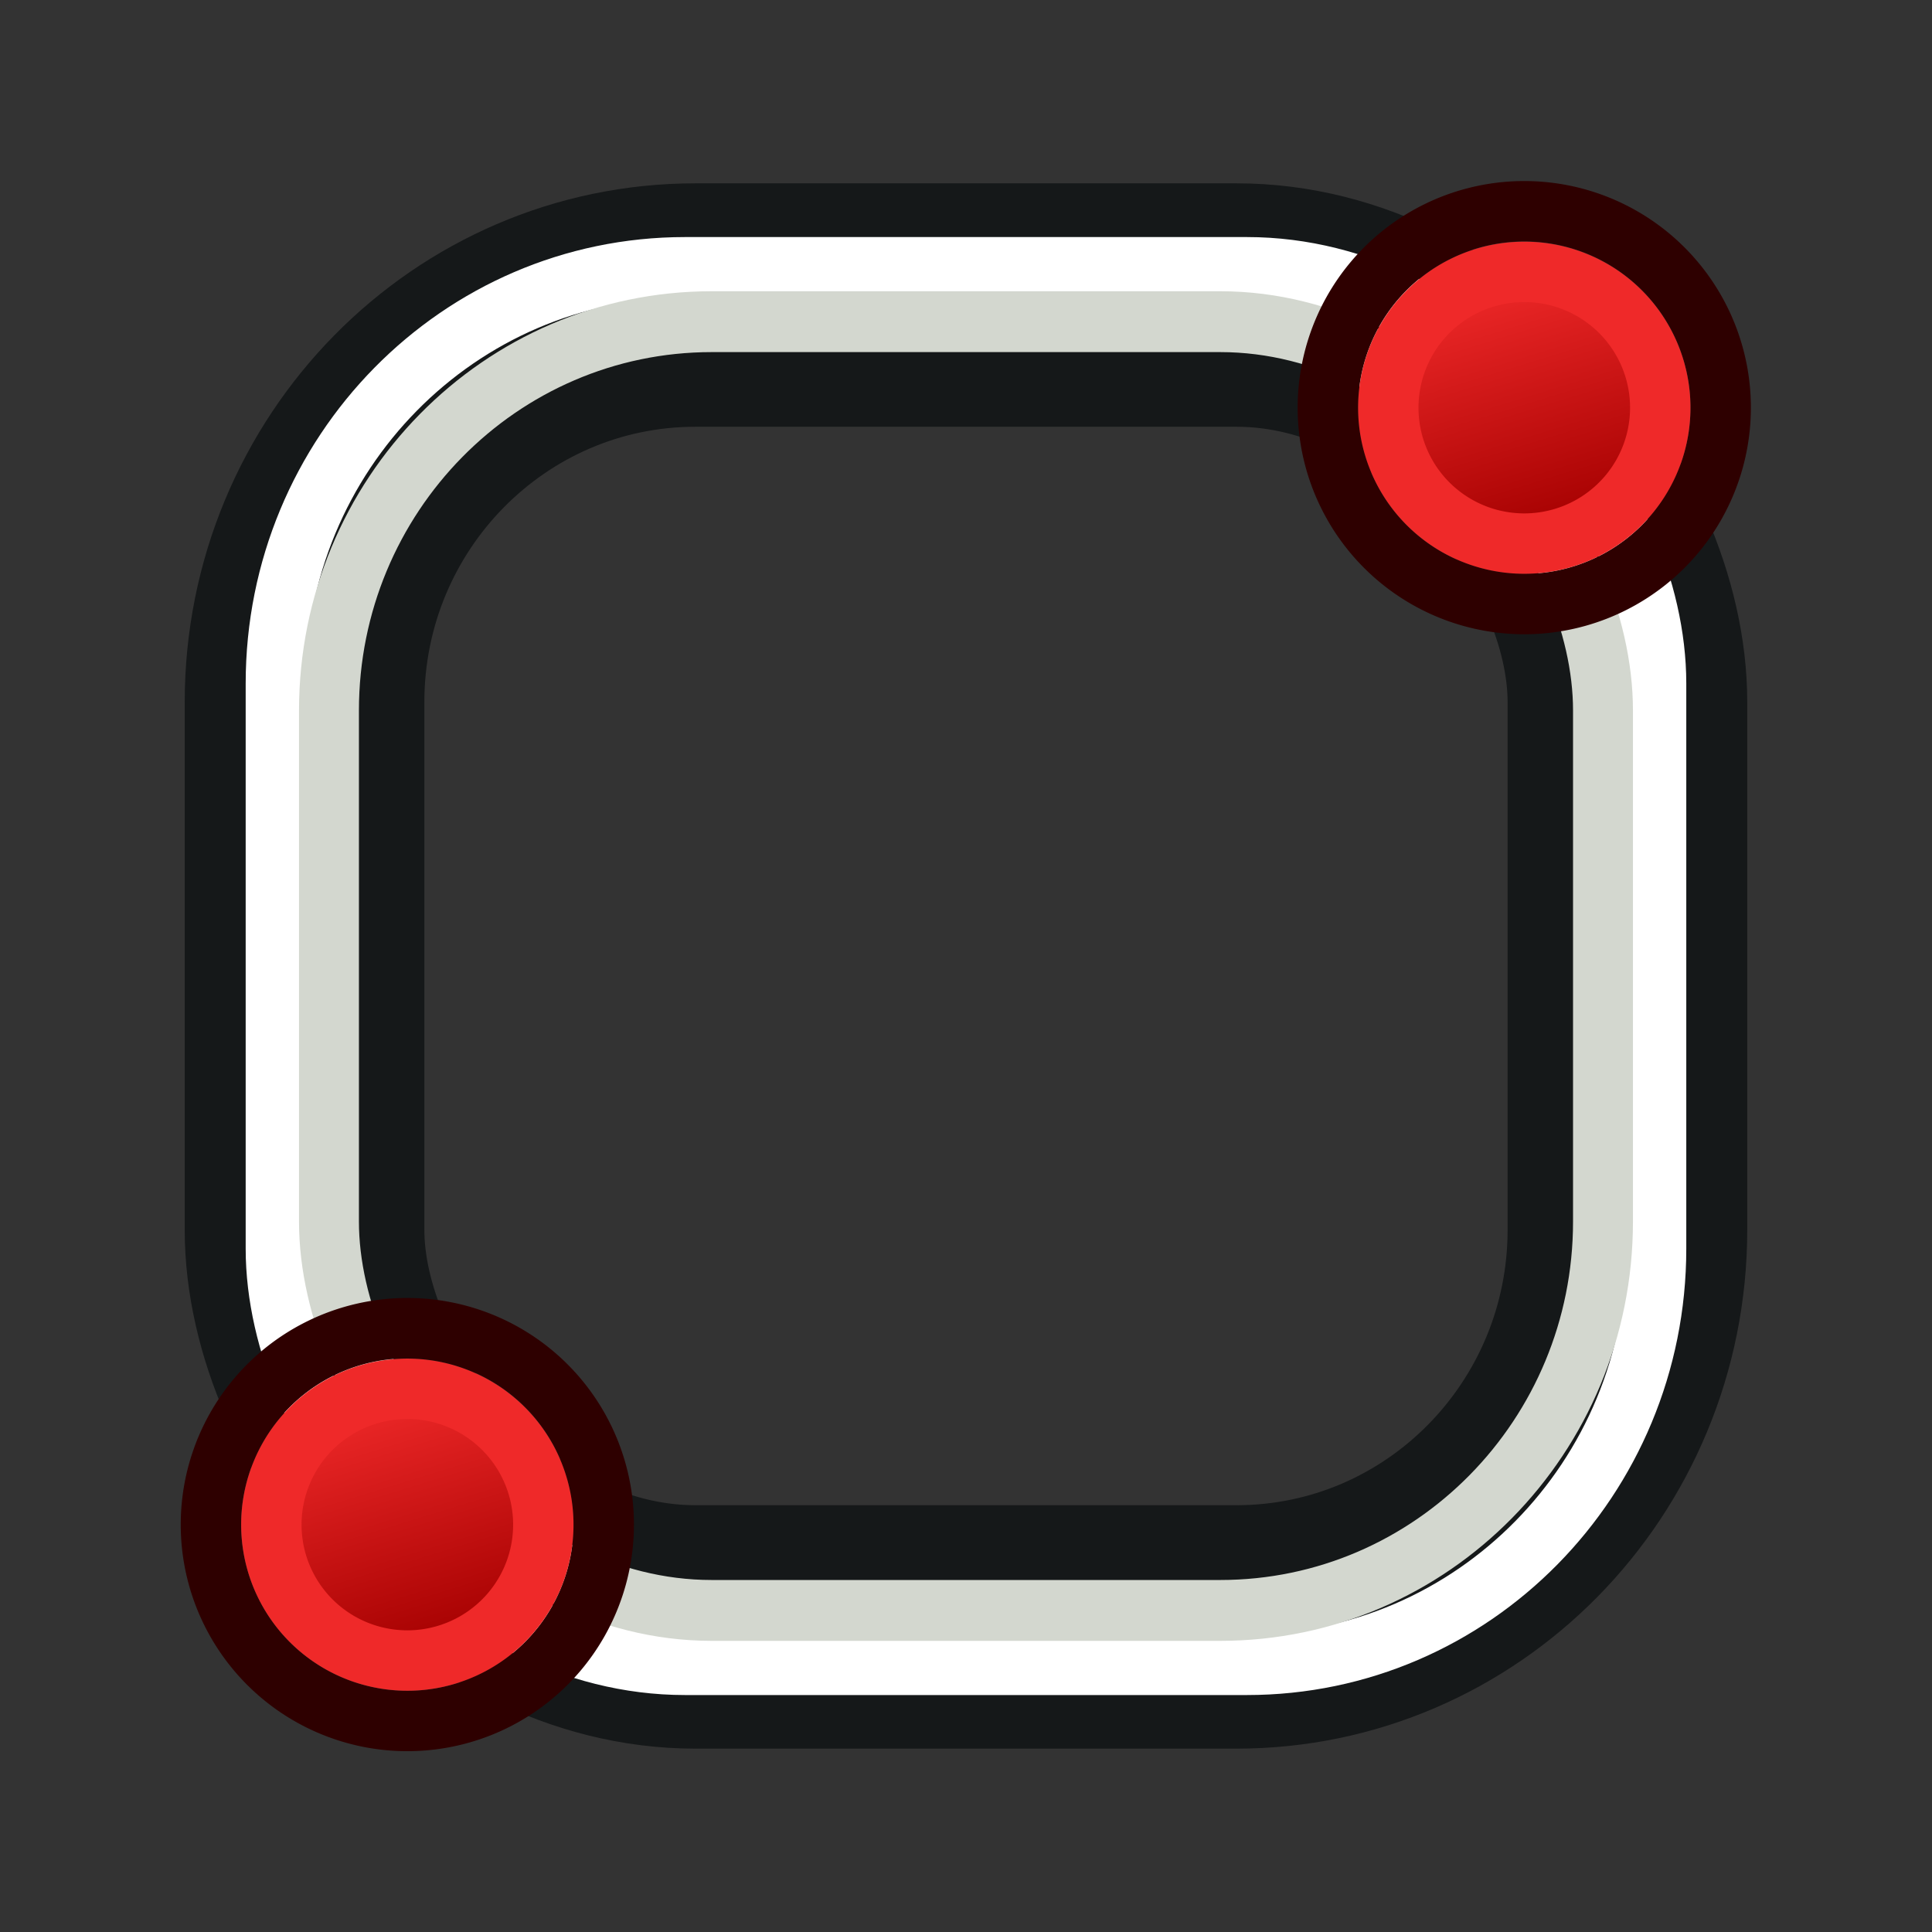 <svg xmlns="http://www.w3.org/2000/svg" xmlns:xlink="http://www.w3.org/1999/xlink" id="svg2869" version="1.1" viewBox="0 0 64 64"><rect x="0" y="0" width="64" height="64" fill="#333333" stroke="none"/><defs id="defs2871"><linearGradient id="linearGradient34"><stop style="stop-color:#ffffff;stop-opacity:1;" offset="0" id="stop33"/><stop style="stop-color:#d3d7cf;stop-opacity:1;" offset="1" id="stop34"/></linearGradient><linearGradient id="linearGradient32"><stop style="stop-color:#d3d7cf;stop-opacity:1;" offset="0" id="stop31"/><stop style="stop-color:#ffffff;stop-opacity:1;" offset="1" id="stop32"/></linearGradient><linearGradient id="linearGradient17"><stop style="stop-color:#ffffff;stop-opacity:1;" offset="0" id="stop16"/><stop style="stop-color:#ffffff;stop-opacity:0" offset="1" id="stop17"/></linearGradient><linearGradient id="linearGradient5"><stop style="stop-color:#ef2929;stop-opacity:1;" offset="0" id="stop19"/><stop style="stop-color:#ef2929;stop-opacity:0;" offset="1" id="stop20"/></linearGradient><linearGradient id="swatch18"><stop style="stop-color:#ef2929;stop-opacity:1;" offset="0" id="stop18"/></linearGradient><linearGradient id="swatch15"><stop style="stop-color:#3d0000;stop-opacity:1;" offset="0" id="stop15"/></linearGradient><linearGradient id="linearGradient5-1"><stop style="stop-color:#ef2929;stop-opacity:1;" offset="0" id="stop5"/><stop style="stop-color:#ef2929;stop-opacity:0;" offset="1" id="stop6"/></linearGradient><linearGradient id="linearGradient3836-9"><stop style="stop-color:#a40000;stop-opacity:1" offset="0" id="stop3838-8"/><stop style="stop-color:#ef2929;stop-opacity:1" offset="1" id="stop3840-1"/></linearGradient><linearGradient id="linearGradient3836-9-3"><stop style="stop-color:#a40000;stop-opacity:1" offset="0" id="stop3838-8-5"/><stop style="stop-color:#ef2929;stop-opacity:1" offset="1" id="stop3840-1-6"/></linearGradient><linearGradient y2="5" x2="-22" y1="18" x1="-18" gradientUnits="userSpaceOnUse" id="linearGradient3082" xlink:href="#linearGradient3836-9-3"/><linearGradient id="linearGradient3836-9-7"><stop style="stop-color:#a40000;stop-opacity:1" offset="0" id="stop3838-8-0"/><stop style="stop-color:#ef2929;stop-opacity:1" offset="1" id="stop3840-1-9"/></linearGradient><linearGradient y2="5" x2="-22" y1="18" x1="-18" gradientUnits="userSpaceOnUse" id="linearGradient3082-3" xlink:href="#linearGradient3836-9-7"/><linearGradient xlink:href="#linearGradient3836-9-3" id="linearGradient3801-1-3" gradientUnits="userSpaceOnUse" x1="-18" y1="18" x2="-22" y2="5" gradientTransform="matrix(0.763,0,0,0.758,-4.596,2.753)"/><linearGradient xlink:href="#linearGradient3836-9-3" id="linearGradient3801-1-3-2" gradientUnits="userSpaceOnUse" x1="-18" y1="18" x2="-22" y2="5" gradientTransform="matrix(0.85,0,0,0.843,-2.927,1.779)"/><radialGradient xlink:href="#linearGradient3809" id="radialGradient3815" cx="225.938" cy="91.957" fx="225.938" fy="91.957" r="22" gradientTransform="matrix(-1.409,3.864,-0.976,-0.356,437.085,-816.22)" gradientUnits="userSpaceOnUse"/><linearGradient id="linearGradient3809"><stop style="stop-color:#729fcf;stop-opacity:1" offset="0" id="stop3811"/><stop style="stop-color:#204a87;stop-opacity:1" offset="1" id="stop3813"/></linearGradient><linearGradient y2="5" x2="-22" y1="18" x1="-18" gradientUnits="userSpaceOnUse" id="linearGradient3444" xlink:href="#linearGradient3836-9-3" gradientTransform="matrix(0.902,0,0,0.902,-1.906,1.108)"/><linearGradient y2="5" x2="-22" y1="18" x1="-18" gradientUnits="userSpaceOnUse" id="linearGradient3857" xlink:href="#linearGradient3836-9-3" gradientTransform="matrix(0.893,0,0,0.893,72.894,1.218)"/><linearGradient y2="5" x2="-22" y1="18" x1="-18" gradientTransform="matrix(0.937,0,0,0.937,-1.223,0.707)" gradientUnits="userSpaceOnUse" id="linearGradient3148" xlink:href="#linearGradient3836-9-3"/><linearGradient xlink:href="#linearGradient17" id="linearGradient3898" x1="37.429" y1="41.591" x2="24.483" y2="4.91" gradientUnits="userSpaceOnUse"/><linearGradient id="linearGradient3892"><stop style="stop-color:#bdd2e9;stop-opacity:1;" offset="0" id="stop3894"/><stop style="stop-color:#ffffff;stop-opacity:0" offset="1" id="stop3896"/></linearGradient><linearGradient xlink:href="#linearGradient3892" id="linearGradient3856" x1="22.843" y1="4.824" x2="30.784" y2="28.645" gradientUnits="userSpaceOnUse"/><radialGradient r="22" fy="91.957" fx="225.938" cy="91.957" cx="225.938" gradientTransform="matrix(-1.706,4.673,-1.182,-0.43,776.903,-933.083)" gradientUnits="userSpaceOnUse" id="radialGradient3163" xlink:href="#linearGradient3809"/><linearGradient xlink:href="#linearGradient4104" id="linearGradient4110" x1="-23.071" y1="18.384" x2="-24.194" y2="6.534" gradientUnits="userSpaceOnUse"/><linearGradient id="linearGradient4104"><stop style="stop-color:#d3d7cf;stop-opacity:1" offset="0" id="stop4106"/><stop style="stop-color:#ffffff;stop-opacity:1" offset="1" id="stop4108"/></linearGradient><linearGradient xlink:href="#linearGradient4096" id="linearGradient4102" x1="-24.035" y1="16.851" x2="-23.821" y2="7.288" gradientUnits="userSpaceOnUse"/><linearGradient id="linearGradient4096"><stop style="stop-color:#ffffff;stop-opacity:1" offset="0" id="stop4098"/><stop style="stop-color:#d3d7cf;stop-opacity:1" offset="1" id="stop4100"/></linearGradient><linearGradient xlink:href="#linearGradient3836-9-3" id="linearGradient4216" gradientUnits="userSpaceOnUse" gradientTransform="matrix(0.714,0,0,0.714,259.503,71.71)" x1="-18" y1="18" x2="-22" y2="5"/><radialGradient r="22" fy="91.957" fx="225.938" cy="91.957" cx="225.938" gradientTransform="matrix(-1.706,4.673,-1.182,-0.43,776.903,-933.083)" gradientUnits="userSpaceOnUse" id="radialGradient3163-9" xlink:href="#linearGradient3809"/><linearGradient xlink:href="#linearGradient4104" id="linearGradient4347" x1="-21.32" y1="18.009" x2="-24.907" y2="6.938" gradientUnits="userSpaceOnUse"/><linearGradient xlink:href="#linearGradient4096" id="linearGradient4339" x1="-21.141" y1="17.49" x2="-24.734" y2="7.008" gradientUnits="userSpaceOnUse"/><linearGradient y2="5" x2="-22" y1="18" x1="-18" gradientTransform="matrix(0.653,0,0,0.653,258.318,72.408)" gradientUnits="userSpaceOnUse" id="linearGradient4235-2" xlink:href="#linearGradient3836-9-3"/><linearGradient xlink:href="#linearGradient3836-9-3" id="linearGradient3801-1-3-7" gradientUnits="userSpaceOnUse" x1="-18" y1="18" x2="-22" y2="5"/><linearGradient xlink:href="#linearGradient32" id="linearGradient3901" gradientUnits="userSpaceOnUse" x1="30.203" y1="56.73" x2="35.014" y2="19.843" gradientTransform="matrix(0.624,-0.624,0.624,0.624,-12.206,28.459)"/><linearGradient xlink:href="#linearGradient34" id="linearGradient3903" gradientUnits="userSpaceOnUse" x1="29.994" y1="54.847" x2="36.095" y2="20.854" gradientTransform="matrix(0.574,-0.574,0.574,0.574,-8.669,28.743)"/><linearGradient y2="5" x2="-22" y1="18" x1="-18" gradientUnits="userSpaceOnUse" id="linearGradient3922" xlink:href="#linearGradient3836-9-3" gradientTransform="matrix(0.852,0,0,0.852,-2.85,1.695)"/><linearGradient y2="5" x2="-22" y1="18" x1="-18" gradientUnits="userSpaceOnUse" id="linearGradient3096" xlink:href="#linearGradient3836-9-3"/><linearGradient xlink:href="#linearGradient3836-9-3" id="linearGradient3801-7" gradientUnits="userSpaceOnUse" x1="-18" y1="18" x2="-22" y2="5" gradientTransform="translate(-90,-6)"/><linearGradient y2="5" x2="-22" y1="18" x1="-18" gradientUnits="userSpaceOnUse" id="linearGradient3082-3-8" xlink:href="#linearGradient3836-9-3"/><linearGradient xlink:href="#linearGradient3836-9-3" id="linearGradient3801-1" gradientUnits="userSpaceOnUse" x1="-18" y1="18" x2="-22" y2="5"/><linearGradient xlink:href="#linearGradient3836-9-3" id="linearGradient3801-1-3-7-3" gradientUnits="userSpaceOnUse" x1="-18" y1="18" x2="-22" y2="5"/><linearGradient xlink:href="#linearGradient3836-9-3" id="linearGradient3801-1-3-7-3-0" gradientUnits="userSpaceOnUse" x1="-18" y1="18" x2="-22" y2="5"/><linearGradient y2="5" x2="-22" y1="18" x1="-18" gradientUnits="userSpaceOnUse" id="linearGradient3203" xlink:href="#linearGradient3836-9-3"/><linearGradient xlink:href="#linearGradient3836-9-3" id="linearGradient3801-1-3-0" gradientUnits="userSpaceOnUse" x1="-18" y1="18" x2="-22" y2="5"/><linearGradient xlink:href="#linearGradient3836-9-3" id="linearGradient51" gradientUnits="userSpaceOnUse" gradientTransform="matrix(0.826,0,0,0.825,-4.01,1.347)" x1="-18" y1="18" x2="-22" y2="5"/><linearGradient xlink:href="#linearGradient3836-9-3" id="linearGradient52" gradientUnits="userSpaceOnUse" gradientTransform="matrix(0.826,0,0,0.825,-4.01,1.347)" x1="-18" y1="18" x2="-22" y2="5"/><linearGradient xlink:href="#linearGradient3836-9-3" id="linearGradient923" gradientUnits="userSpaceOnUse" x1="-18" y1="18" x2="-22" y2="5"/></defs><g id="layer3" style="display:inline" transform="translate(0.25)"><g id="layer1" transform="matrix(4.109,0,0,4.174,-2.908,-3.661)" style="stroke-width:0.913"><rect style="fill:none;fill-opacity:1;stroke:#151819;stroke-width:1.932;stroke-miterlimit:4;stroke-dasharray:none;stroke-opacity:1" id="rect3579" width="10.665" height="10.491" x="3.102" y="3.298" ry="3.152"/><rect style="fill:none;fill-opacity:1;stroke:#ffffff;stroke-width:0.483;stroke-miterlimit:4;stroke-dasharray:none;stroke-opacity:1" id="rect3579-9-4" width="11.131" height="11.088" x="2.869" y="3" ry="3.301"/><rect style="fill:none;fill-opacity:1;stroke:#d3d7cf;stroke-width:0.483;stroke-miterlimit:4;stroke-dasharray:none;stroke-opacity:1" id="rect3579-9" width="10.271" height="10.228" x="3.299" y="3.43" ry="3.086"/></g><g transform="matrix(0.779,0,0,0.779,65.798,5.098)" id="g47-2" style="display:inline;stroke-width:1.284"><path style="fill:none;stroke:#2e0000;stroke-width:2.568;stroke-miterlimit:4;stroke-dasharray:none;stroke-opacity:1" id="path46-8" d="M -26.311,5.358 A 8.352,8.352 0.02 1 1 -13.623,16.223 8.352,8.352 0.02 1 1 -26.311,5.358 Z"/><path style="fill:url(#linearGradient51);fill-opacity:1;stroke:#ef2929;stroke-width:2.568;stroke-miterlimit:4;stroke-dasharray:none;stroke-opacity:1" id="path47-7" d="m -24.359,7.036 a 5.782,5.777 0 1 1 8.784,7.516 5.782,5.777 0 0 1 -8.784,-7.516 z"/></g><g transform="matrix(0.779,0,0,0.779,28.798,42.098)" id="g49-5" style="display:inline;stroke-width:1.284"><path style="fill:none;stroke:#2e0000;stroke-width:2.568;stroke-miterlimit:4;stroke-dasharray:none;stroke-opacity:1" id="path48-1" d="M -26.311,5.358 A 8.352,8.352 0.02 1 1 -13.623,16.223 8.352,8.352 0.02 1 1 -26.311,5.358 Z"/><path style="fill:url(#linearGradient52);fill-opacity:1;stroke:#ef2929;stroke-width:2.568;stroke-miterlimit:4;stroke-dasharray:none;stroke-opacity:1" id="path49-3" d="m -24.359,7.036 a 5.782,5.777 0 1 1 8.784,7.516 5.782,5.777 0 0 1 -8.784,-7.516 z"/></g></g></svg>